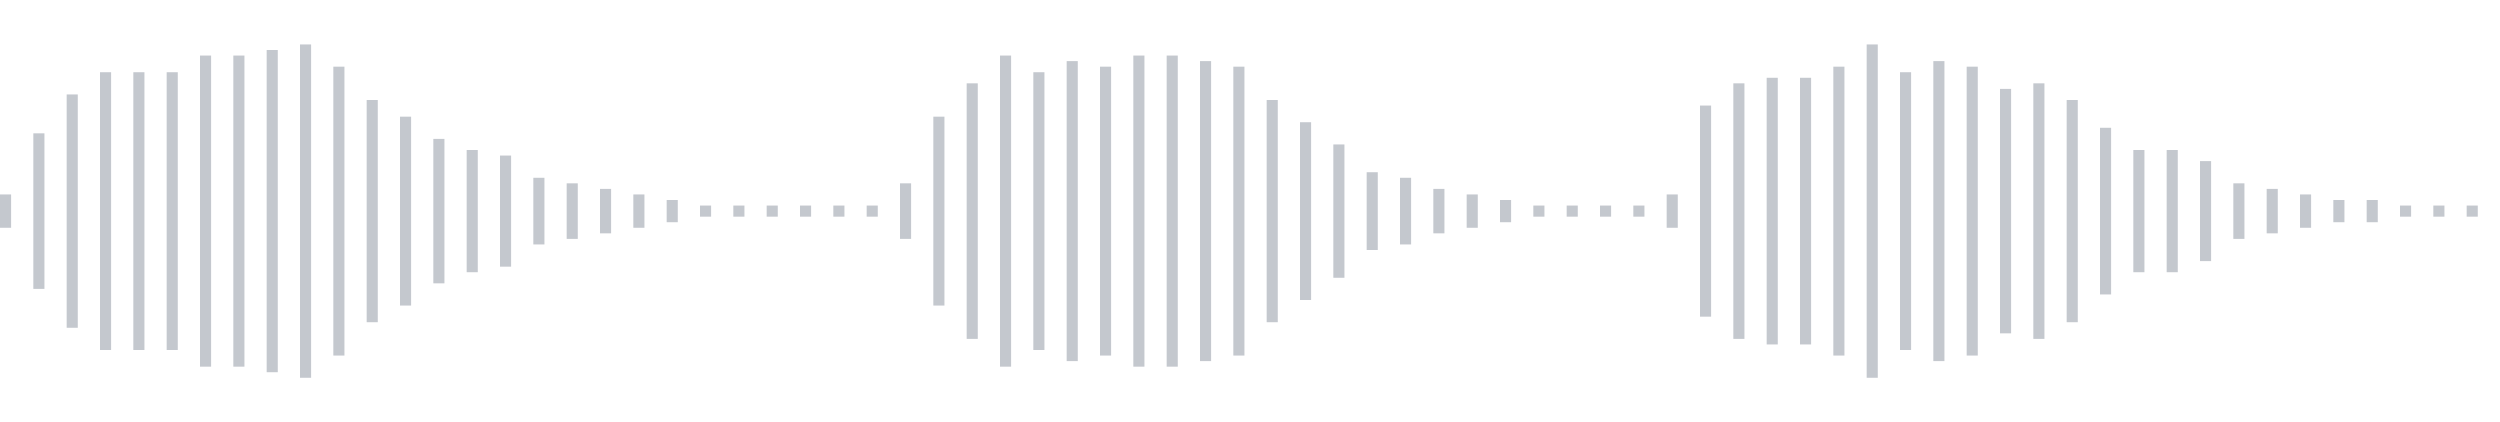 <svg xmlns="http://www.w3.org/2000/svg" xmlns:xlink="http://www.w3/org/1999/xlink" viewBox="0 0 225 38" preserveAspectRatio="none" width="100%" height="100%" fill="#C4C8CE"><g id="waveform-0b5a5e64-f782-4f75-a6d1-7c280c80a3f0"><rect x="0" y="17.5" width="1" height="3"/><rect x="3" y="12.0" width="1" height="14"/><rect x="6" y="8.5" width="1" height="21"/><rect x="9" y="6.5" width="1" height="25"/><rect x="12" y="6.5" width="1" height="25"/><rect x="15" y="6.5" width="1" height="25"/><rect x="18" y="5.0" width="1" height="28"/><rect x="21" y="5.0" width="1" height="28"/><rect x="24" y="4.5" width="1" height="29"/><rect x="27" y="4.0" width="1" height="30"/><rect x="30" y="6.0" width="1" height="26"/><rect x="33" y="9.0" width="1" height="20"/><rect x="36" y="10.5" width="1" height="17"/><rect x="39" y="12.5" width="1" height="13"/><rect x="42" y="13.5" width="1" height="11"/><rect x="45" y="14.0" width="1" height="10"/><rect x="48" y="16.0" width="1" height="6"/><rect x="51" y="16.5" width="1" height="5"/><rect x="54" y="17.0" width="1" height="4"/><rect x="57" y="17.5" width="1" height="3"/><rect x="60" y="18.0" width="1" height="2"/><rect x="63" y="18.5" width="1" height="1"/><rect x="66" y="18.5" width="1" height="1"/><rect x="69" y="18.5" width="1" height="1"/><rect x="72" y="18.5" width="1" height="1"/><rect x="75" y="18.5" width="1" height="1"/><rect x="78" y="18.5" width="1" height="1"/><rect x="81" y="16.5" width="1" height="5"/><rect x="84" y="10.5" width="1" height="17"/><rect x="87" y="7.5" width="1" height="23"/><rect x="90" y="5.0" width="1" height="28"/><rect x="93" y="6.5" width="1" height="25"/><rect x="96" y="5.5" width="1" height="27"/><rect x="99" y="6.0" width="1" height="26"/><rect x="102" y="5.0" width="1" height="28"/><rect x="105" y="5.0" width="1" height="28"/><rect x="108" y="5.5" width="1" height="27"/><rect x="111" y="6.0" width="1" height="26"/><rect x="114" y="9.0" width="1" height="20"/><rect x="117" y="11.0" width="1" height="16"/><rect x="120" y="13.0" width="1" height="12"/><rect x="123" y="15.5" width="1" height="7"/><rect x="126" y="16.0" width="1" height="6"/><rect x="129" y="17.0" width="1" height="4"/><rect x="132" y="17.5" width="1" height="3"/><rect x="135" y="18.0" width="1" height="2"/><rect x="138" y="18.5" width="1" height="1"/><rect x="141" y="18.5" width="1" height="1"/><rect x="144" y="18.5" width="1" height="1"/><rect x="147" y="18.5" width="1" height="1"/><rect x="150" y="17.5" width="1" height="3"/><rect x="153" y="9.5" width="1" height="19"/><rect x="156" y="7.5" width="1" height="23"/><rect x="159" y="7.0" width="1" height="24"/><rect x="162" y="7.0" width="1" height="24"/><rect x="165" y="6.0" width="1" height="26"/><rect x="168" y="4.0" width="1" height="30"/><rect x="171" y="6.5" width="1" height="25"/><rect x="174" y="5.5" width="1" height="27"/><rect x="177" y="6.0" width="1" height="26"/><rect x="180" y="8.0" width="1" height="22"/><rect x="183" y="7.5" width="1" height="23"/><rect x="186" y="9.0" width="1" height="20"/><rect x="189" y="11.5" width="1" height="15"/><rect x="192" y="13.5" width="1" height="11"/><rect x="195" y="13.5" width="1" height="11"/><rect x="198" y="14.5" width="1" height="9"/><rect x="201" y="16.5" width="1" height="5"/><rect x="204" y="17.0" width="1" height="4"/><rect x="207" y="17.5" width="1" height="3"/><rect x="210" y="18.0" width="1" height="2"/><rect x="213" y="18.0" width="1" height="2"/><rect x="216" y="18.5" width="1" height="1"/><rect x="219" y="18.5" width="1" height="1"/><rect x="222" y="18.5" width="1" height="1"/></g></svg>
